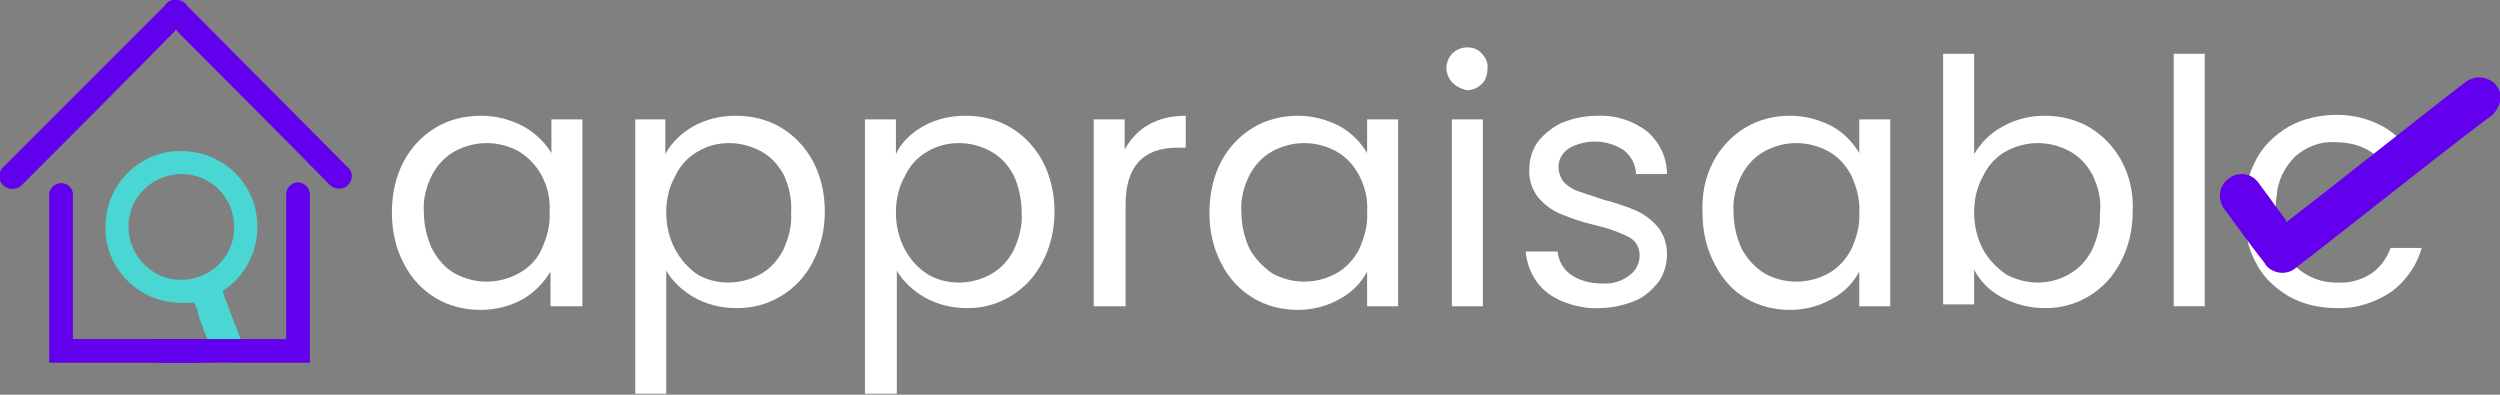 <svg xmlns="http://www.w3.org/2000/svg" xmlns:xlink="http://www.w3.org/1999/xlink" id="Capa_1" x="0px" y="0px" viewBox="0 0 274.3 43.3" style="enable-background:new 0 0 274.3 43.3;" xml:space="preserve"><rect x="0" y="0" width="274.3" height="43.3" fill="#808080" stroke="none"/><style type="text/css">	.st0{fill:#FFFFFF;}	.st1{fill:#6200ED;}	.st2{fill:#4AD6D2;}</style><g id="Capa_2_1_">	<g id="Capa_1-2">		<path class="st0" d="M44.3,17.7c0.8-1.5,2-2.8,3.5-3.7c1.5-0.9,3.2-1.3,5-1.3c1.6,0,3.2,0.4,4.7,1.2c1.2,0.7,2.3,1.7,3,2.9v-3.7    h3.4v20.5h-3.5v-3.8c-0.7,1.2-1.8,2.3-3,3c-1.4,0.8-3,1.2-4.7,1.2c-1.7,0-3.4-0.4-4.9-1.3c-1.5-0.9-2.7-2.2-3.5-3.8    c-0.9-1.7-1.3-3.6-1.3-5.6C43,21.3,43.4,19.4,44.3,17.7z M59.4,19.2c-0.6-1.1-1.5-2-2.5-2.6c-1.1-0.6-2.3-0.9-3.5-0.9    c-1.2,0-2.4,0.3-3.5,0.9c-1.1,0.6-1.9,1.5-2.5,2.6c-0.6,1.2-1,2.6-0.9,4c0,1.4,0.3,2.8,0.9,4.1c0.6,1.1,1.4,2.1,2.5,2.7    c2.2,1.2,4.8,1.2,7,0c1.1-0.6,2-1.5,2.5-2.6c0.6-1.3,1-2.7,0.9-4.1C60.4,21.9,60.1,20.5,59.4,19.2z"></path>		<path class="st0" d="M76,13.9c1.4-0.8,3-1.2,4.7-1.2c1.8,0,3.5,0.4,5,1.3c1.5,0.9,2.7,2.2,3.5,3.7c0.9,1.7,1.3,3.6,1.3,5.5    c0,1.9-0.4,3.8-1.3,5.5c-1.6,3.2-4.9,5.2-8.5,5.1c-1.6,0-3.2-0.4-4.6-1.2c-1.2-0.7-2.3-1.7-3-2.9v13.5h-3.4V13.1H73v3.8    C73.7,15.6,74.8,14.6,76,13.9z M86,19.2c-0.6-1.1-1.4-2-2.5-2.6c-1.1-0.6-2.3-0.9-3.5-0.9c-1.2,0-2.4,0.3-3.4,0.9    c-1.1,0.6-2,1.6-2.5,2.7c-0.7,1.2-1,2.6-1,4c0,1.4,0.3,2.8,1,4.1c0.6,1.1,1.4,2,2.4,2.7c1,0.6,2.2,0.9,3.4,0.9    c1.2,0,2.4-0.3,3.5-0.9c1.1-0.6,1.9-1.5,2.5-2.6c0.6-1.3,1-2.7,0.9-4.1C86.9,21.9,86.6,20.5,86,19.2L86,19.2z"></path>		<path class="st0" d="M101.2,13.9c1.4-0.8,3-1.2,4.7-1.2c1.8,0,3.5,0.4,5,1.3c1.5,0.9,2.7,2.2,3.5,3.7c0.9,1.7,1.3,3.6,1.3,5.5    c0,1.9-0.4,3.8-1.3,5.5c-1.6,3.2-4.9,5.2-8.4,5.1c-1.6,0-3.2-0.4-4.6-1.2c-1.2-0.7-2.3-1.7-3-2.9v13.5h-3.5V13.1h3.4v3.8    C98.9,15.6,100,14.6,101.2,13.9z M111.2,19.2c-0.6-1.1-1.4-2-2.5-2.6c-1.1-0.6-2.3-0.9-3.5-0.9c-1.2,0-2.4,0.3-3.4,0.9    c-1.1,0.6-2,1.6-2.5,2.7c-0.7,1.2-1,2.6-1,4c0,1.4,0.3,2.8,1,4.1c0.6,1.1,1.4,2,2.5,2.7c1,0.6,2.2,0.9,3.4,0.9    c1.2,0,2.4-0.3,3.5-0.9c1.1-0.6,1.9-1.5,2.5-2.6c0.6-1.3,1-2.7,0.9-4.1C112.1,21.9,111.8,20.5,111.2,19.2L111.2,19.2z"></path>		<path class="st0" d="M126,13.7c1.2-0.7,2.6-1,4.1-1v3.5h-0.9c-3.8,0-5.7,2.1-5.7,6.2v11.2H120V13.1h3.4v3.3    C124,15.3,124.9,14.3,126,13.7z"></path>		<path class="st0" d="M134,17.7c0.8-1.5,2-2.8,3.5-3.7c1.5-0.9,3.2-1.3,4.9-1.3c1.6,0,3.2,0.4,4.7,1.2c1.2,0.7,2.2,1.7,2.9,2.9    v-3.7h3.4v20.5h-3.4v-3.8c-0.7,1.3-1.7,2.3-3,3c-1.4,0.8-3,1.2-4.6,1.2c-1.7,0-3.4-0.4-4.9-1.3c-1.5-0.9-2.7-2.2-3.5-3.8    c-0.9-1.7-1.3-3.6-1.3-5.5C132.7,21.3,133.1,19.4,134,17.7z M149.1,19.2c-0.6-1.1-1.4-2-2.5-2.6c-2.2-1.2-4.8-1.2-7,0    c-1.1,0.6-1.9,1.5-2.5,2.6c-0.6,1.2-1,2.6-0.9,4c0,1.4,0.3,2.8,0.9,4.1c0.6,1.1,1.5,2,2.5,2.7c1.1,0.6,2.3,0.9,3.5,0.9    c1.2,0,2.4-0.3,3.5-0.9c1.1-0.6,1.9-1.5,2.5-2.6c0.6-1.3,1-2.7,0.9-4.1C150.1,21.9,149.8,20.5,149.1,19.2z"></path>		<path class="st0" d="M159.4,9.1c-0.4-0.4-0.7-1-0.7-1.6c0-1.3,1-2.3,2.3-2.3c0,0,0,0,0,0c0.6,0,1.2,0.2,1.6,0.7    c0.4,0.4,0.7,1,0.6,1.7c0,0.6-0.2,1.2-0.6,1.6c-0.4,0.4-1,0.7-1.6,0.7C160.4,9.8,159.8,9.5,159.4,9.1z M162.7,13.1v20.5h-3.4V13.1    H162.7z"></path>		<path class="st0" d="M171.5,33.1c-1.2-0.5-2.2-1.2-2.9-2.2c-0.7-1-1.1-2.1-1.2-3.3h3.5c0.1,1,0.6,1.9,1.4,2.5c1,0.7,2.2,1,3.4,1    c1.1,0.1,2.2-0.2,3.1-0.9c0.7-0.5,1.1-1.3,1.1-2.2c0-0.8-0.4-1.6-1.2-2c-1.2-0.6-2.4-1-3.7-1.3c-1.3-0.3-2.5-0.7-3.7-1.2    c-1-0.4-1.8-1-2.5-1.8c-0.7-0.9-1.1-2-1-3.2c0-1,0.3-2,0.9-2.9c0.7-0.9,1.6-1.6,2.6-2.1c1.2-0.5,2.6-0.8,3.9-0.8    c2-0.1,3.9,0.5,5.5,1.7c1.4,1.2,2.2,2.9,2.2,4.7h-3.4c0-1-0.5-1.9-1.3-2.6c-1.8-1.2-4.2-1.3-6.1-0.2c-0.7,0.5-1.1,1.2-1.1,2    c0,0.6,0.2,1.2,0.6,1.7c0.5,0.5,1,0.8,1.6,1c0.9,0.3,1.8,0.6,2.7,0.9c1.2,0.3,2.4,0.7,3.6,1.2c0.9,0.4,1.7,1,2.4,1.8    c0.7,0.9,1,1.9,1,3c0,1.1-0.3,2.1-0.9,3c-0.7,0.9-1.6,1.7-2.6,2.1c-1.2,0.5-2.6,0.8-3.9,0.8C174.2,33.9,172.8,33.6,171.5,33.1z"></path>		<path class="st0" d="M188,17.7c0.8-1.5,2-2.8,3.5-3.7c1.5-0.9,3.2-1.3,4.9-1.3c1.6,0,3.2,0.4,4.7,1.2c1.2,0.7,2.2,1.7,2.9,2.9    v-3.7h3.4v20.5H204v-3.8c-0.7,1.3-1.7,2.3-3,3c-1.4,0.8-3,1.2-4.6,1.2c-1.7,0-3.4-0.4-4.9-1.3c-1.5-0.9-2.6-2.2-3.4-3.8    c-0.9-1.7-1.3-3.6-1.3-5.5C186.7,21.3,187.1,19.4,188,17.7z M203.1,19.2c-0.6-1.1-1.4-2-2.5-2.6c-2.2-1.2-4.8-1.2-7,0    c-1.1,0.6-1.9,1.5-2.5,2.6c-0.6,1.2-1,2.6-0.9,4c0,1.4,0.3,2.8,0.9,4.1c0.6,1.1,1.4,2,2.5,2.7c1.1,0.6,2.3,0.9,3.5,0.9    c1.2,0,2.4-0.3,3.5-0.9c1.1-0.6,1.9-1.5,2.5-2.6c0.6-1.3,1-2.7,0.9-4.1C204.1,21.9,203.7,20.5,203.1,19.2L203.1,19.2z"></path>		<path class="st0" d="M219.7,13.9c1.4-0.8,3-1.2,4.6-1.2c1.8,0,3.5,0.4,5,1.3c1.5,0.9,2.7,2.2,3.5,3.7c0.9,1.7,1.3,3.6,1.2,5.5    c0,1.9-0.4,3.8-1.3,5.5c-1.6,3.2-4.9,5.2-8.4,5.1c-1.6,0-3.2-0.4-4.7-1.2c-1.3-0.7-2.3-1.7-3-3v3.8h-3.4V5.9h3.4v11    C217.4,15.6,218.4,14.6,219.7,13.9z M229.6,19.2c-0.6-1.1-1.4-2-2.5-2.6c-1.1-0.6-2.3-0.9-3.5-0.9c-1.2,0-2.4,0.3-3.5,0.9    c-1.1,0.6-2,1.6-2.5,2.7c-0.7,1.2-1,2.6-1,4c0,1.4,0.3,2.8,1,4.1c0.6,1.1,1.5,2,2.5,2.7c2.2,1.2,4.8,1.2,6.9,0    c1.1-0.6,1.9-1.5,2.5-2.6c0.6-1.3,1-2.7,0.9-4.1C230.6,21.9,230.2,20.5,229.6,19.2z"></path>		<path class="st0" d="M241.9,5.9v27.7h-3.4V5.9H241.9z"></path>		<path class="st0" d="M262.3,27.2c-0.4,1.1-1.1,2.1-2.1,2.8c-1.1,0.7-2.4,1.1-3.7,1c-3.6,0.1-6.5-2.7-6.7-6.2c0-0.1,0-0.1,0-0.2    h0.1c0-0.1,0-0.2-0.1-0.4s0-0.2-0.1-0.3v-0.2l0,0c0-0.1,0-0.2,0-0.4l0,0c0-0.1,0-0.2,0-0.4c0-0.2,0-0.5,0-0.7l0,0    c0-0.2,0.1-0.5,0.1-0.7l0,0c0.1-1.6,0.8-3.1,2-4.3c1.2-1.1,2.8-1.7,4.4-1.6c1.1,0,2.3,0.2,3.3,0.7c1,0.5,1.8,1.2,2.3,2.1    c0.2,0.3,0.3,0.6,0.4,0.9c0.8-0.8,1.9-1.2,3-1.2l0,0c-0.1-0.2-0.2-0.4-0.3-0.7c-0.8-1.5-2-2.7-3.4-3.5c-1.6-0.9-3.4-1.3-5.1-1.3    c-1.8,0-3.7,0.4-5.3,1.3c-1.5,0.9-2.8,2.1-3.6,3.7c-0.9,1.7-1.3,3.6-1.3,5.6c0,1.9,0.4,3.9,1.3,5.6c0.8,1.6,2.1,2.8,3.6,3.7    c1.6,0.9,3.4,1.3,5.2,1.3c2.2,0.1,4.3-0.6,6.1-1.8c1.6-1.2,2.8-2.9,3.3-4.8H262.3z"></path>		<path class="st1" d="M19.3,3.2c-0.1,0.2-0.2,0.4-0.4,0.5C13.5,9.2,8,14.7,2.5,20.2c-0.3,0.4-0.9,0.6-1.5,0.5    c-0.7-0.2-1.2-0.9-1.1-1.6c0.1-0.2,0.2-0.5,0.3-0.6l0.3-0.3L18.1,0.6c0.4-0.7,1.3-0.8,2-0.4c0.2,0.1,0.3,0.2,0.4,0.4l17.5,17.6    c0.4,0.3,0.6,0.7,0.6,1.1c0,0.8-0.6,1.4-1.4,1.4c-0.3,0-0.6-0.1-0.9-0.3c-0.1-0.1-0.2-0.2-0.4-0.4C30.6,14.6,25.2,9.2,19.7,3.7    C19.6,3.6,19.5,3.5,19.3,3.2z"></path>		<g id="cI2r84">			<path class="st2" d="M21.3,33.2c-0.7,0-1.3,0.1-2,0c-4.6-0.3-8.1-4.3-7.7-8.9c0.3-4.6,4.3-8.1,8.9-7.7c4.6,0.3,8.1,4.3,7.7,8.9     c0,0.5-0.1,0.9-0.2,1.4c-0.5,2-1.7,3.8-3.4,4.9c-0.1,0.1-0.2,0.2-0.1,0.4c0,0,0,0,0,0c0.7,1.8,1.3,3.5,2,5.3     c0.3,0.9-0.1,1.8-1,2.2s-1.8-0.1-2.2-1l-1.5-4C21.7,34.1,21.5,33.6,21.3,33.2z M17.5,30.2c2.9,1.3,6.4,0,7.7-2.9     c1.3-2.9,0-6.4-2.9-7.7s-6.4,0-7.7,2.9c0,0,0,0,0,0C13.3,25.4,14.6,28.8,17.5,30.2C17.5,30.2,17.5,30.2,17.5,30.2L17.5,30.2z"></path>		</g>		<g id="_56m1vk">			<path class="st1" d="M274.2,11.5c-0.3,0.7-0.7,1.2-1.4,1.6c-6.1,4.6-14.8,11.6-20.8,16.2c-0.7,0.7-1.8,0.8-2.6,0.4     c-0.4-0.2-0.7-0.4-0.9-0.8c-2.4-3.1-2.1-2.8-4.4-5.9c-0.8-1-0.7-2.5,0.3-3.3c0.1-0.1,0.3-0.2,0.4-0.3c1.1-0.6,2.4-0.3,3.1,0.8     c1.8,2.4,1,1.4,2.8,3.8c0.1,0.1,0.1,0.3,0.2,0.4c0.1-0.2,0.2-0.2,0.3-0.3c5.5-4.2,13.7-10.8,19.2-15c0.7-0.6,1.7-0.8,2.6-0.4     c0.8,0.3,1.3,1.1,1.4,1.9c0,0.1,0,0.1,0,0.2L274.2,11.5z"></path>		</g>		<path class="st1" d="M21.9,39.8H5.4V21.2c0.1-0.7,0.8-1.2,1.5-1.1c0.6,0.1,1,0.5,1.1,1.1v16h13.9c0.7,0.1,1.2,0.7,1.2,1.4    C23,39.2,22.5,39.7,21.9,39.8L21.9,39.8z"></path>		<path class="st1" d="M17.5,39.8H34V21.2c-0.1-0.7-0.7-1.2-1.4-1.2c-0.6,0.1-1.1,0.5-1.2,1.2v16H17.5c-0.7,0.1-1.2,0.7-1.2,1.4    C16.4,39.2,16.9,39.7,17.5,39.8L17.5,39.8z"></path>	</g></g></svg>